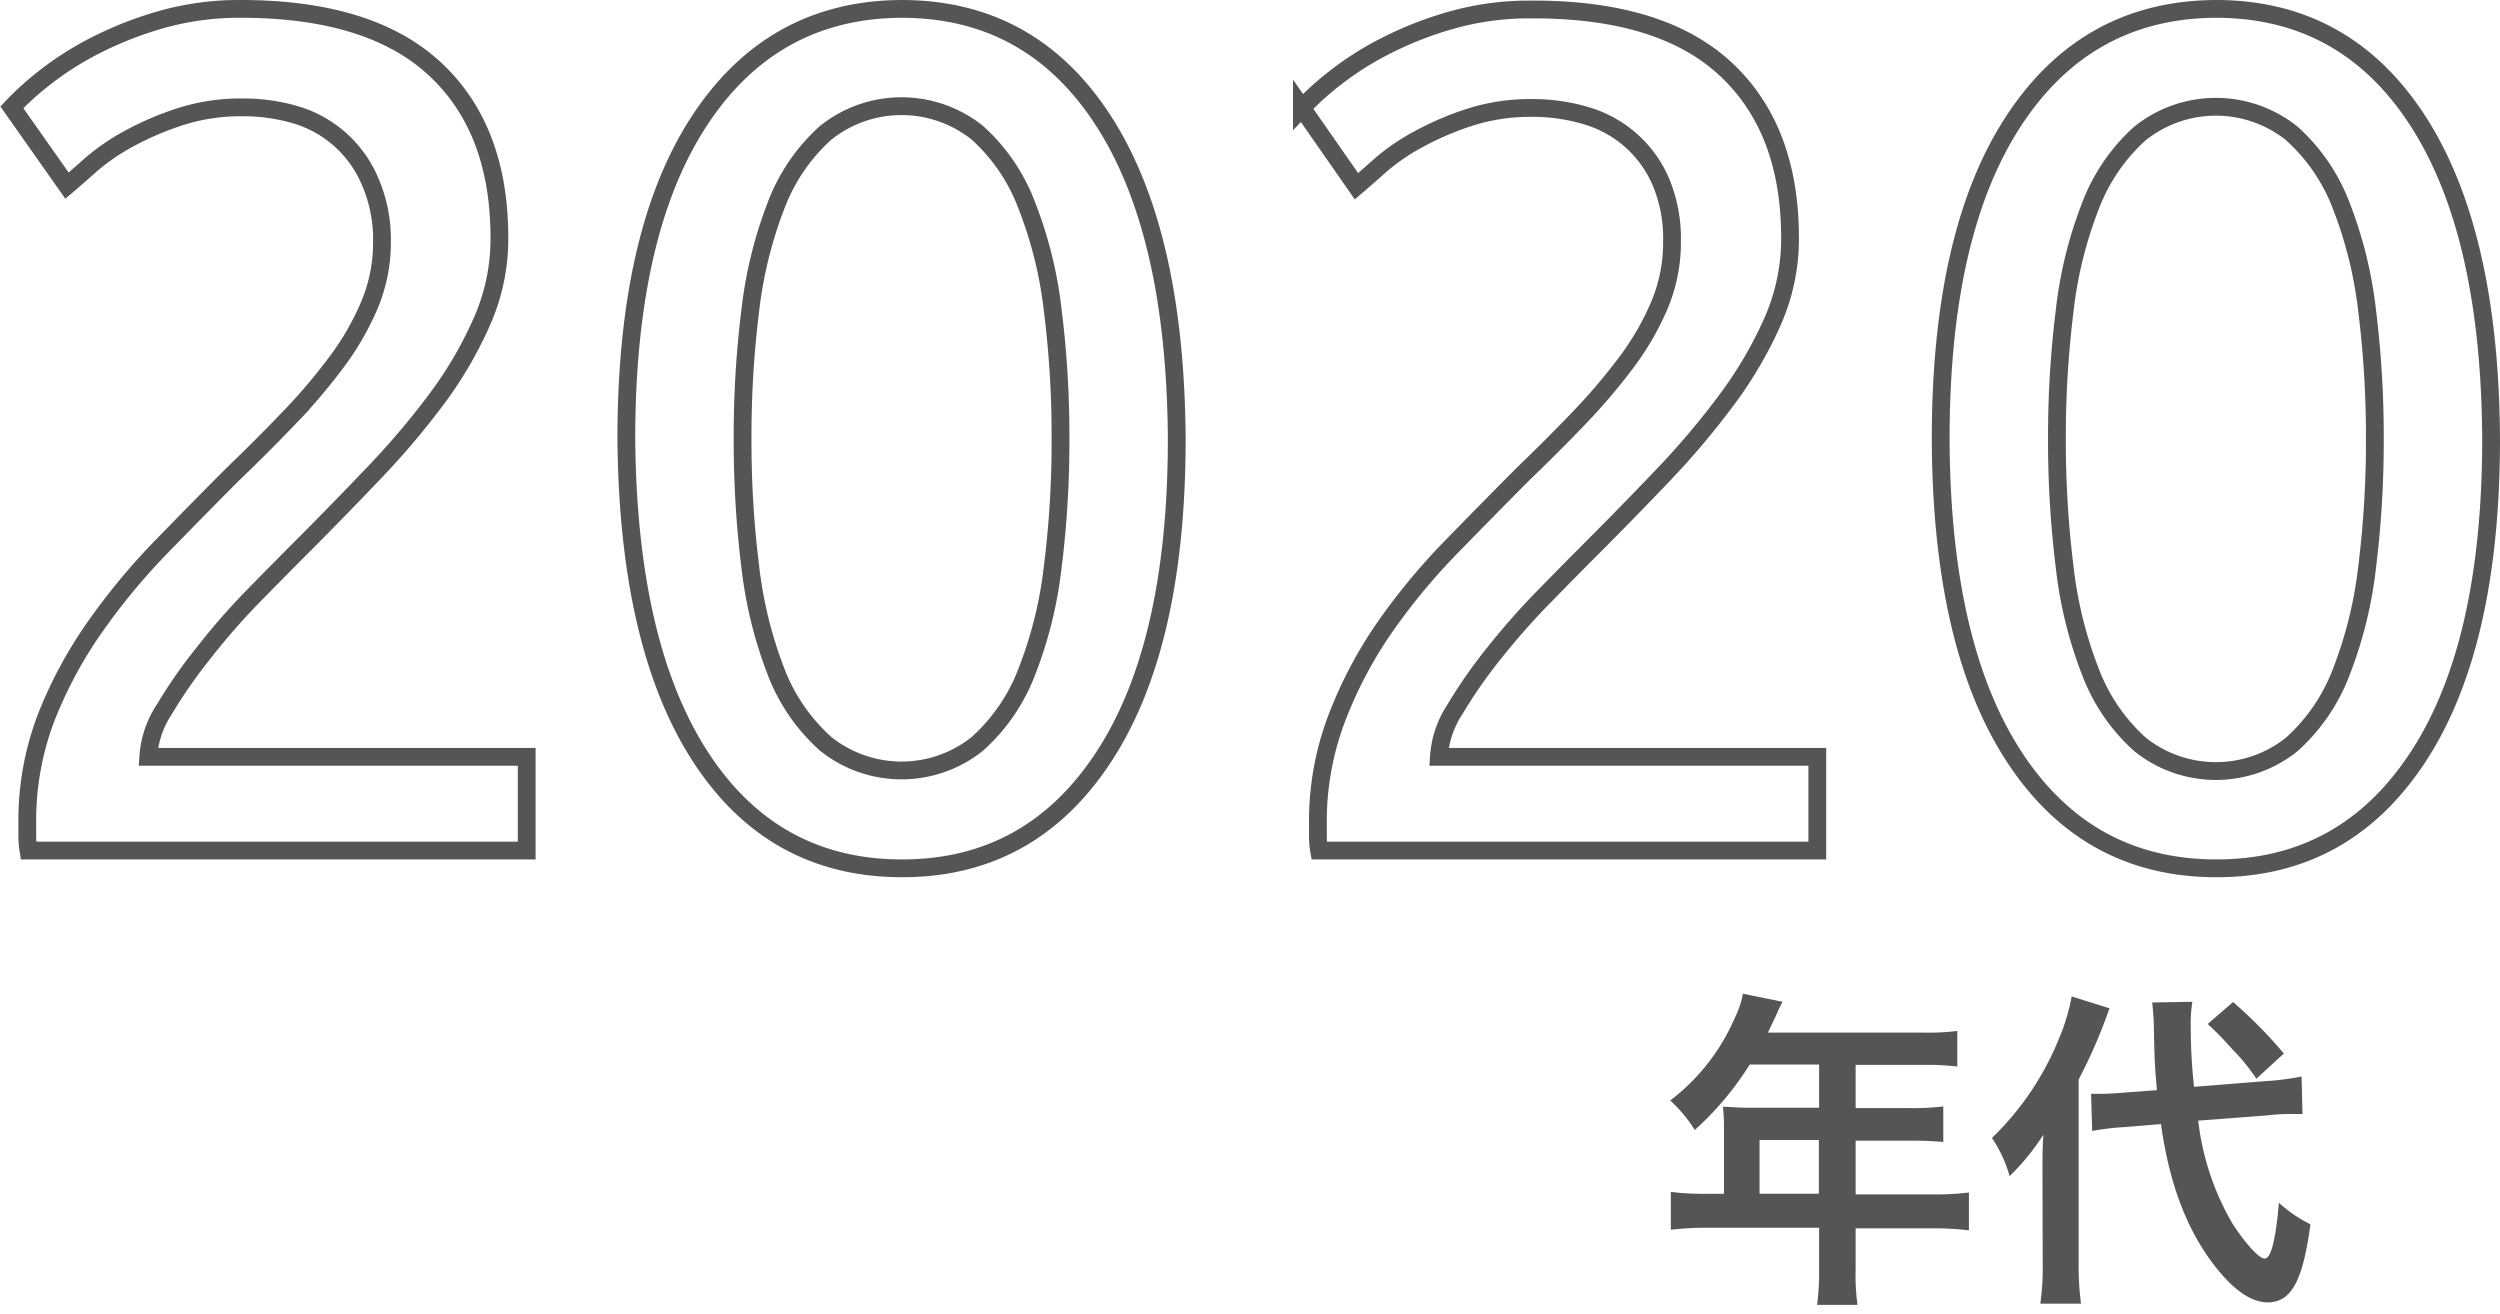 <svg xmlns="http://www.w3.org/2000/svg" viewBox="0 0 210.75 110.75"><defs><style>.cls-1,.cls-2{fill:none;}.cls-2{stroke:#555;stroke-miterlimit:10;stroke-width:1.5px;}.cls-3{fill:#555;}</style></defs><g id="レイヤー_2" data-name="レイヤー 2"><g id="デザイン"><rect class="cls-1" y="0.75" width="210" height="110"/><path class="cls-2" d="M42.1,20.05a17.25,17.25,0,0,1-1.45,7,33.46,33.46,0,0,1-3.85,6.6A66.66,66.66,0,0,1,31.4,40q-3,3.15-6,6.15c-1.13,1.13-2.45,2.47-3.95,4S18.54,53.28,17.2,55a41.87,41.87,0,0,0-3.35,4.8,8.22,8.22,0,0,0-1.35,4H44.4v7.9H2.4a8.09,8.09,0,0,1-.1-1.2v-1.1A24.36,24.36,0,0,1,3.85,60.6,36.41,36.41,0,0,1,7.9,53a54.81,54.81,0,0,1,5.6-6.8Q16.61,43,19.6,40q2.5-2.4,4.75-4.75a49,49,0,0,0,4-4.7,23,23,0,0,0,2.8-4.85,13.55,13.55,0,0,0,1.05-5.3,12.22,12.22,0,0,0-1-5.1A9.84,9.84,0,0,0,25,9.7a15.74,15.74,0,0,0-4.55-.65,16.79,16.79,0,0,0-5.3.8,25.5,25.5,0,0,0-4.3,1.85,18,18,0,0,0-3.2,2.2c-.86.77-1.53,1.35-2,1.75L1,9.05A24.08,24.08,0,0,1,3.7,6.6,26.15,26.15,0,0,1,8,3.85a30.67,30.67,0,0,1,5.6-2.2,24,24,0,0,1,6.7-.9q10.9,0,16.35,5.05T42.1,20.05Z"/><path class="cls-2" d="M52.8,37q0-17.4,6.15-26.8T76,.75q10.91,0,17,9.4T99.2,37q0,17.4-6.15,26.8t-17,9.4q-10.9,0-17-9.4T52.8,37Zm36.6,0a84.27,84.27,0,0,0-.65-10.8,35,35,0,0,0-2.2-8.9A15.65,15.65,0,0,0,82.4,11.2a10.23,10.23,0,0,0-12.8,0,15.65,15.65,0,0,0-4.15,6.05,35.88,35.88,0,0,0-2.2,8.9A86.12,86.12,0,0,0,62.6,37a86.12,86.12,0,0,0,.65,10.8,35.88,35.88,0,0,0,2.2,8.9A15.65,15.65,0,0,0,69.6,62.7a10.23,10.23,0,0,0,12.8,0,15.65,15.65,0,0,0,4.15-6.05,35,35,0,0,0,2.2-8.9A84.27,84.27,0,0,0,89.4,37Z"/><path class="cls-2" d="M150.9,20.05a17.25,17.25,0,0,1-1.45,7,34,34,0,0,1-3.85,6.6,66.66,66.66,0,0,1-5.4,6.4q-3,3.15-6,6.15c-1.13,1.13-2.45,2.47-3.95,4A62.29,62.29,0,0,0,126,55a41.87,41.87,0,0,0-3.35,4.8,8.22,8.22,0,0,0-1.35,4h31.9v7.9h-42a6.94,6.94,0,0,1-.1-1.2v-1.1a24.36,24.36,0,0,1,1.55-8.75,36,36,0,0,1,4-7.65,53.93,53.93,0,0,1,5.6-6.8q3.11-3.19,6.1-6.2,2.5-2.4,4.75-4.75a50.54,50.54,0,0,0,4-4.7,23,23,0,0,0,2.8-4.85,13.55,13.55,0,0,0,1.05-5.3,12.38,12.38,0,0,0-.95-5.1,9.84,9.84,0,0,0-6.3-5.55,15.74,15.74,0,0,0-4.55-.65,16.79,16.79,0,0,0-5.3.8,25.5,25.5,0,0,0-4.3,1.85,17.68,17.68,0,0,0-3.2,2.2c-.86.77-1.53,1.35-2,1.75l-4.6-6.6a24.08,24.08,0,0,1,2.7-2.45,25.73,25.73,0,0,1,4.3-2.75,30.39,30.39,0,0,1,5.6-2.2,24,24,0,0,1,6.7-.9Q140,.75,145.45,5.8T150.9,20.05Z"/><path class="cls-2" d="M163.6,37q0-17.4,6.15-26.8T186.8.75q10.9,0,17,9.4T210,37q0,17.4-6.15,26.8t-17,9.4q-10.91,0-17.05-9.4T163.6,37Zm36.6,0a86.12,86.12,0,0,0-.65-10.8,35.44,35.44,0,0,0-2.2-8.9,15.65,15.65,0,0,0-4.15-6.05,10.23,10.23,0,0,0-12.8,0,15.65,15.65,0,0,0-4.15,6.05,35,35,0,0,0-2.2,8.9A86.12,86.12,0,0,0,173.4,37a86.12,86.12,0,0,0,.65,10.8,35,35,0,0,0,2.2,8.9,15.65,15.65,0,0,0,4.15,6.05,10.23,10.23,0,0,0,12.8,0,15.65,15.65,0,0,0,4.15-6.05,35.44,35.44,0,0,0,2.2-8.9A86.12,86.12,0,0,0,200.2,37Z"/><path class="cls-3" d="M145.33,94.92a14.39,14.39,0,0,0-.09-1.62c.59,0,1.21.08,2,.08h6.11V89.74h-5.85a25.86,25.86,0,0,1-4.63,5.52,12,12,0,0,0-2.07-2.49,17.42,17.42,0,0,0,5.46-7,7.68,7.68,0,0,0,.67-2l3.34.68c-.17.33-.23.42-.42.84,0,.08-.31.67-.81,1.76h13.1a20.21,20.21,0,0,0,2.86-.14v3a21,21,0,0,0-2.86-.14h-5.71v3.64h4.5a20.94,20.94,0,0,0,2.89-.14v3a27.59,27.59,0,0,0-2.8-.11h-4.59v4.53h6.49a23.53,23.53,0,0,0,3.06-.16v3.19a24.19,24.19,0,0,0-3.06-.17h-6.49V107a18.15,18.15,0,0,0,.16,3h-3.41a20.77,20.77,0,0,0,.17-3.06v-3.44H143.9a24.36,24.36,0,0,0-3.05.17v-3.19a23.89,23.89,0,0,0,3.05.16h1.43Zm8,5.71V96.1h-5v4.53Z"/><path class="cls-3" d="M172.18,98.87c0-1.43,0-2.16.08-3.22a19.61,19.61,0,0,1-2.85,3.5,11.07,11.07,0,0,0-1.49-3.22,24.25,24.25,0,0,0,5.63-8.32A16.59,16.59,0,0,0,174.64,84L177.83,85a44.34,44.34,0,0,1-2.6,6v15.51a23.86,23.86,0,0,0,.2,3.39H172a22.16,22.16,0,0,0,.2-3.44Zm13.13-4.4a22.18,22.18,0,0,0,2.86,8.63c1,1.57,2.24,3,2.74,3s.92-1.38,1.2-4.71a11.49,11.49,0,0,0,2.66,1.82c-.64,4.79-1.62,6.58-3.61,6.58-1.34,0-2.8-1-4.28-2.85-2.47-3.08-4-7.06-4.71-12.18l-3,.25a21.2,21.2,0,0,0-2.8.33l-.09-3.13c.45,0,.67,0,.87,0,.53,0,1.43-.06,2.13-.12l2.55-.19c-.2-2.24-.2-2.52-.26-5.32,0-.56-.08-1.6-.14-2.07l3.39-.06a10.9,10.9,0,0,0-.14,2.1,45.6,45.6,0,0,0,.28,5.07l6-.48a21.73,21.73,0,0,0,3.06-.39l.08,3.16-.81,0c-.45,0-1.15,0-2.07.11Zm2.94-10a39,39,0,0,1,4.28,4.34l-2.32,2.13a15.86,15.86,0,0,0-2-2.46,28.6,28.6,0,0,0-2.1-2.16Z"/></g></g></svg>